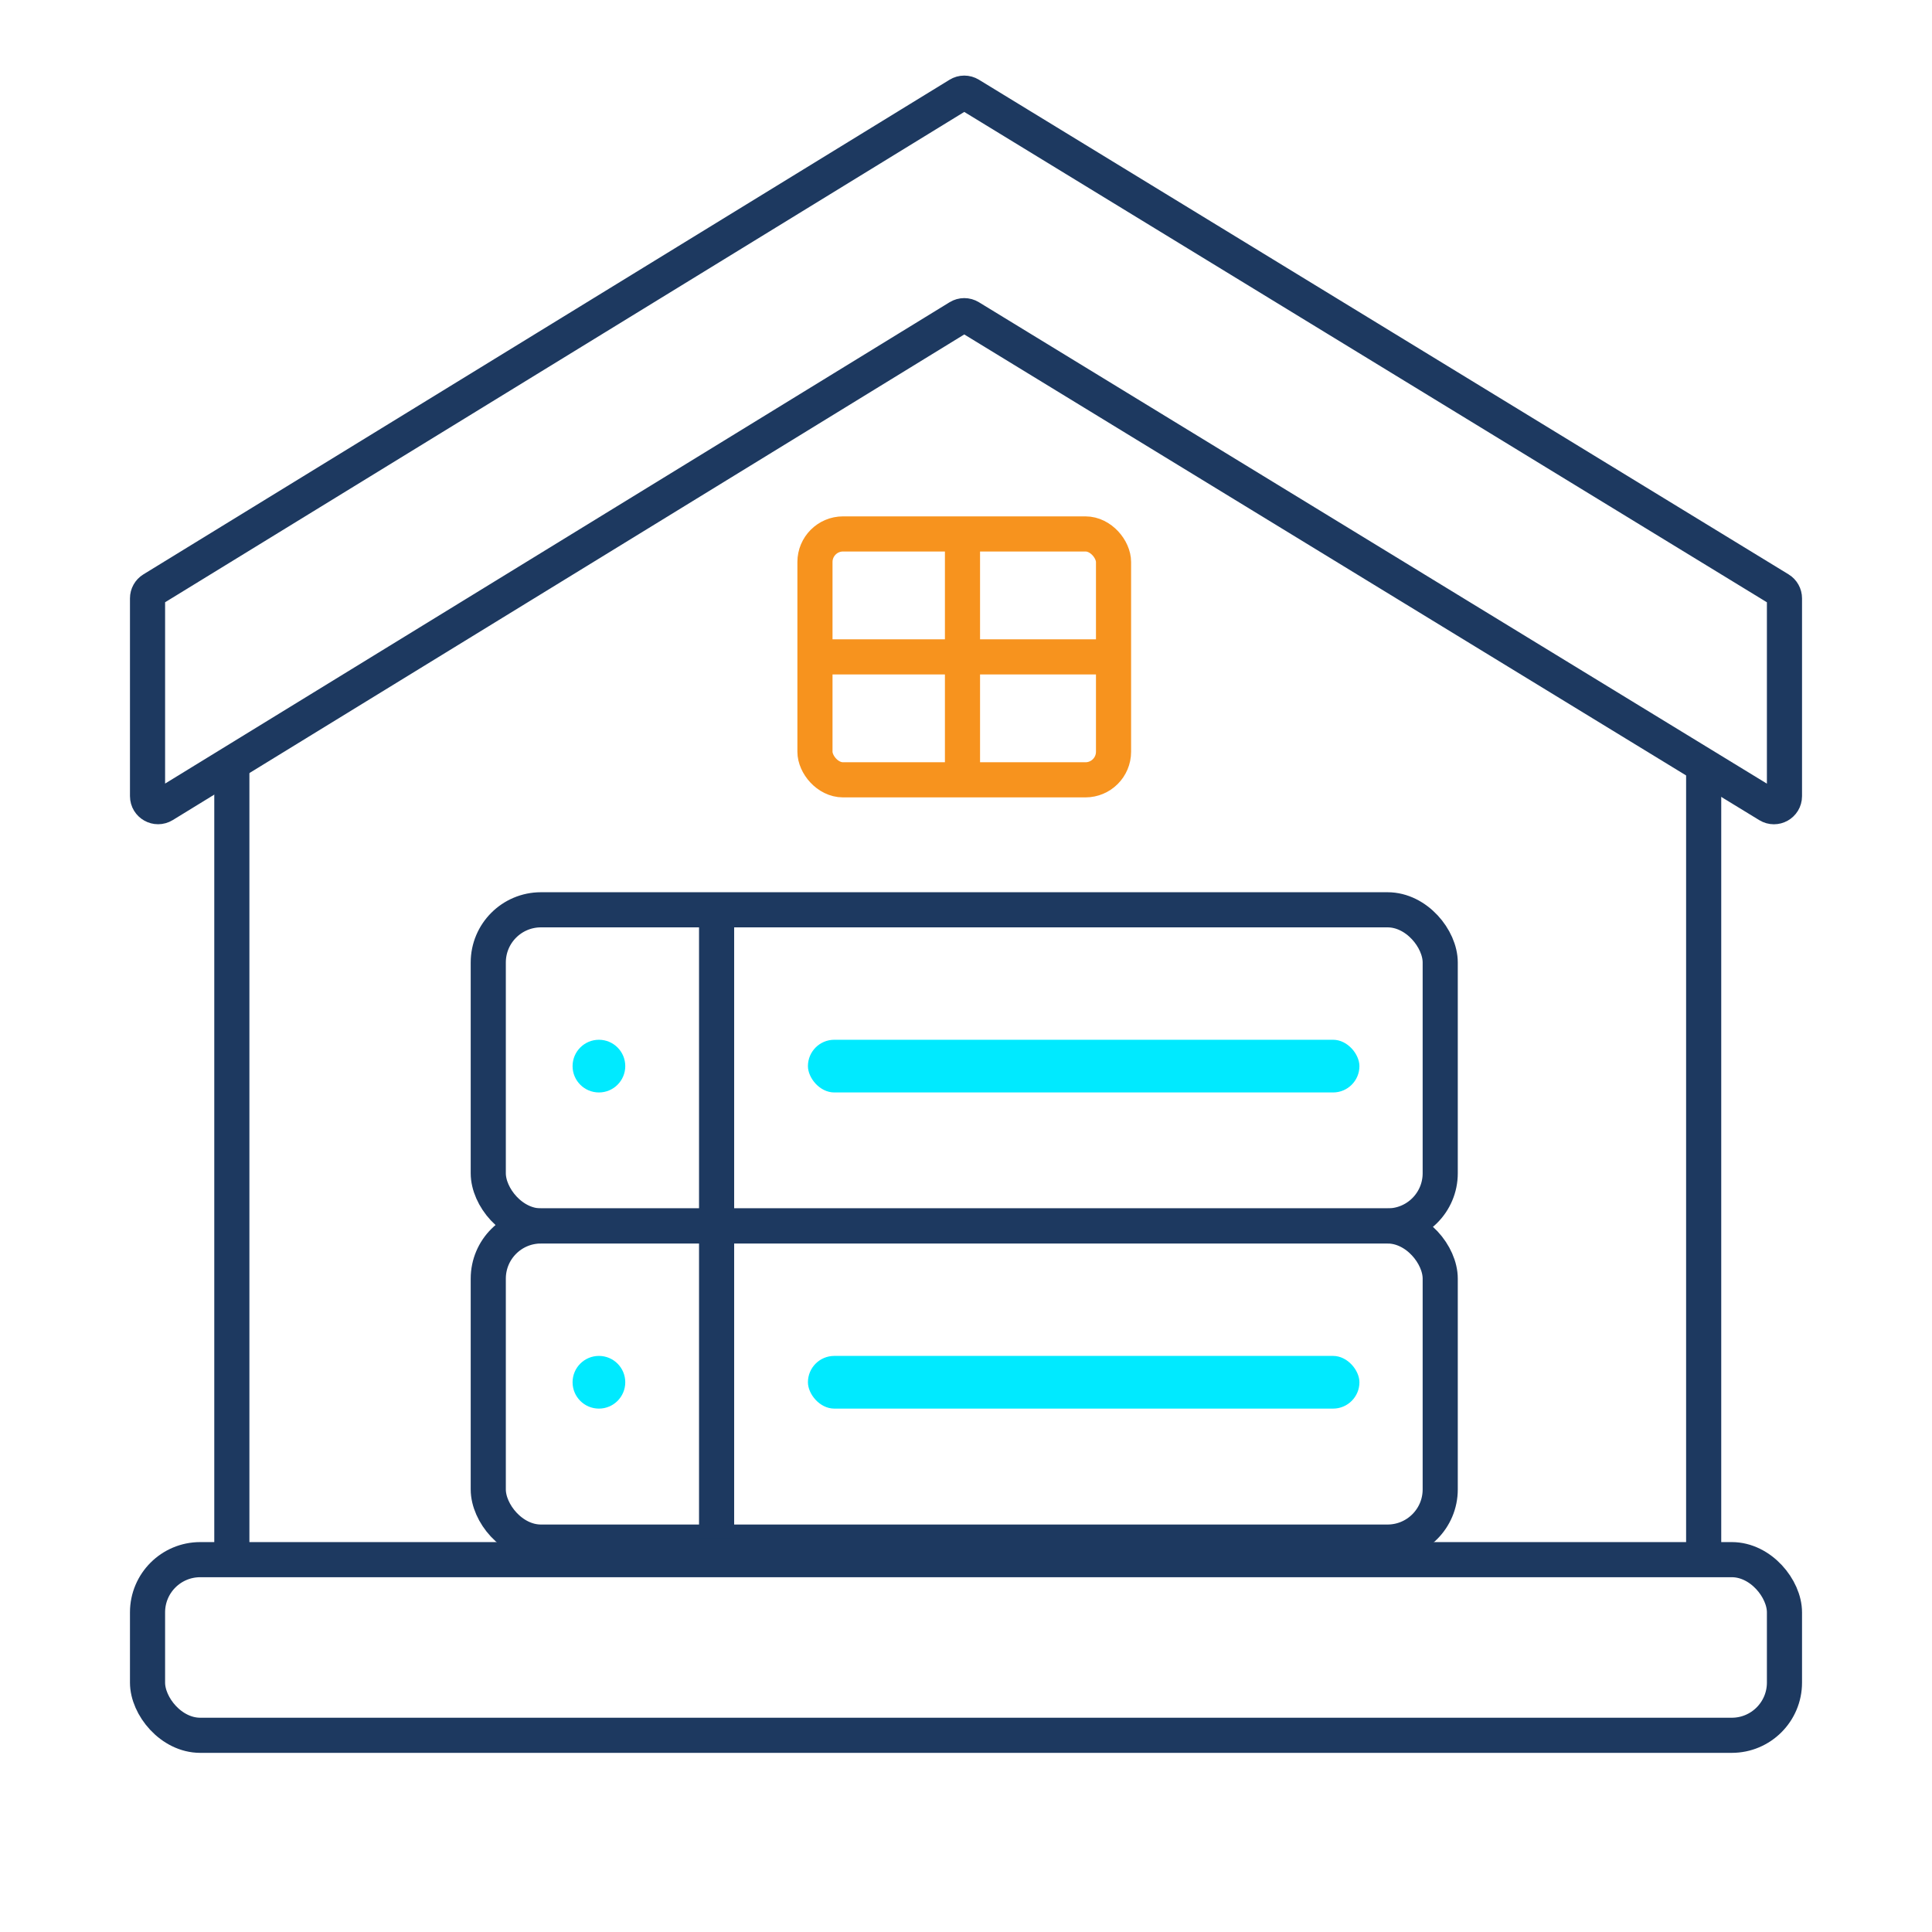 <svg width="550" height="550" viewBox="0 0 550 550" fill="none" xmlns="http://www.w3.org/2000/svg">
<path d="M42 170.333V226.64C42 228.985 44.57 230.423 46.569 229.197L272.936 90.307C273.896 89.717 275.107 89.716 276.068 90.304L503.436 229.212C505.435 230.433 508 228.994 508 226.652V170.337C508 169.291 507.456 168.321 506.564 167.776L276.068 26.958C275.107 26.37 273.896 26.371 272.936 26.961L43.431 167.776C42.542 168.321 42 169.29 42 170.333Z" stroke="#1D3960" stroke-width="10"/>
<rect x="42" y="444" width="466" height="50" rx="15" stroke="#1D3960" stroke-width="10"/>
<path d="M66 217V444" stroke="#1D3960" stroke-width="10"/>
<path d="M485 217V444" stroke="#1D3960" stroke-width="10"/>
<rect x="232" y="152" width="85" height="70" rx="8" stroke="#F7931E" stroke-width="10"/>
<path d="M274 151V221" stroke="#F7931E" stroke-width="10"/>
<path d="M233 187H315.5" stroke="#F7931E" stroke-width="10"/>
<rect x="139" y="259" width="271" height="90" rx="15" stroke="#1D3960" stroke-width="10"/>
<path d="M204 260V348" stroke="#1D3960" stroke-width="10"/>
<circle cx="170.5" cy="303.5" r="7.5" fill="#00EAFF"/>
<rect x="230" y="296" width="157" height="15" rx="7.5" fill="#00EAFF"/>
<rect x="139" y="349" width="271" height="90" rx="15" stroke="#1D3960" stroke-width="10"/>
<path d="M204 350V438" stroke="#1D3960" stroke-width="10"/>
<circle cx="170.5" cy="393.5" r="7.5" fill="#00EAFF"/>
<rect x="230" y="386" width="157" height="15" rx="7.5" fill="#00EAFF"/>
</svg>
